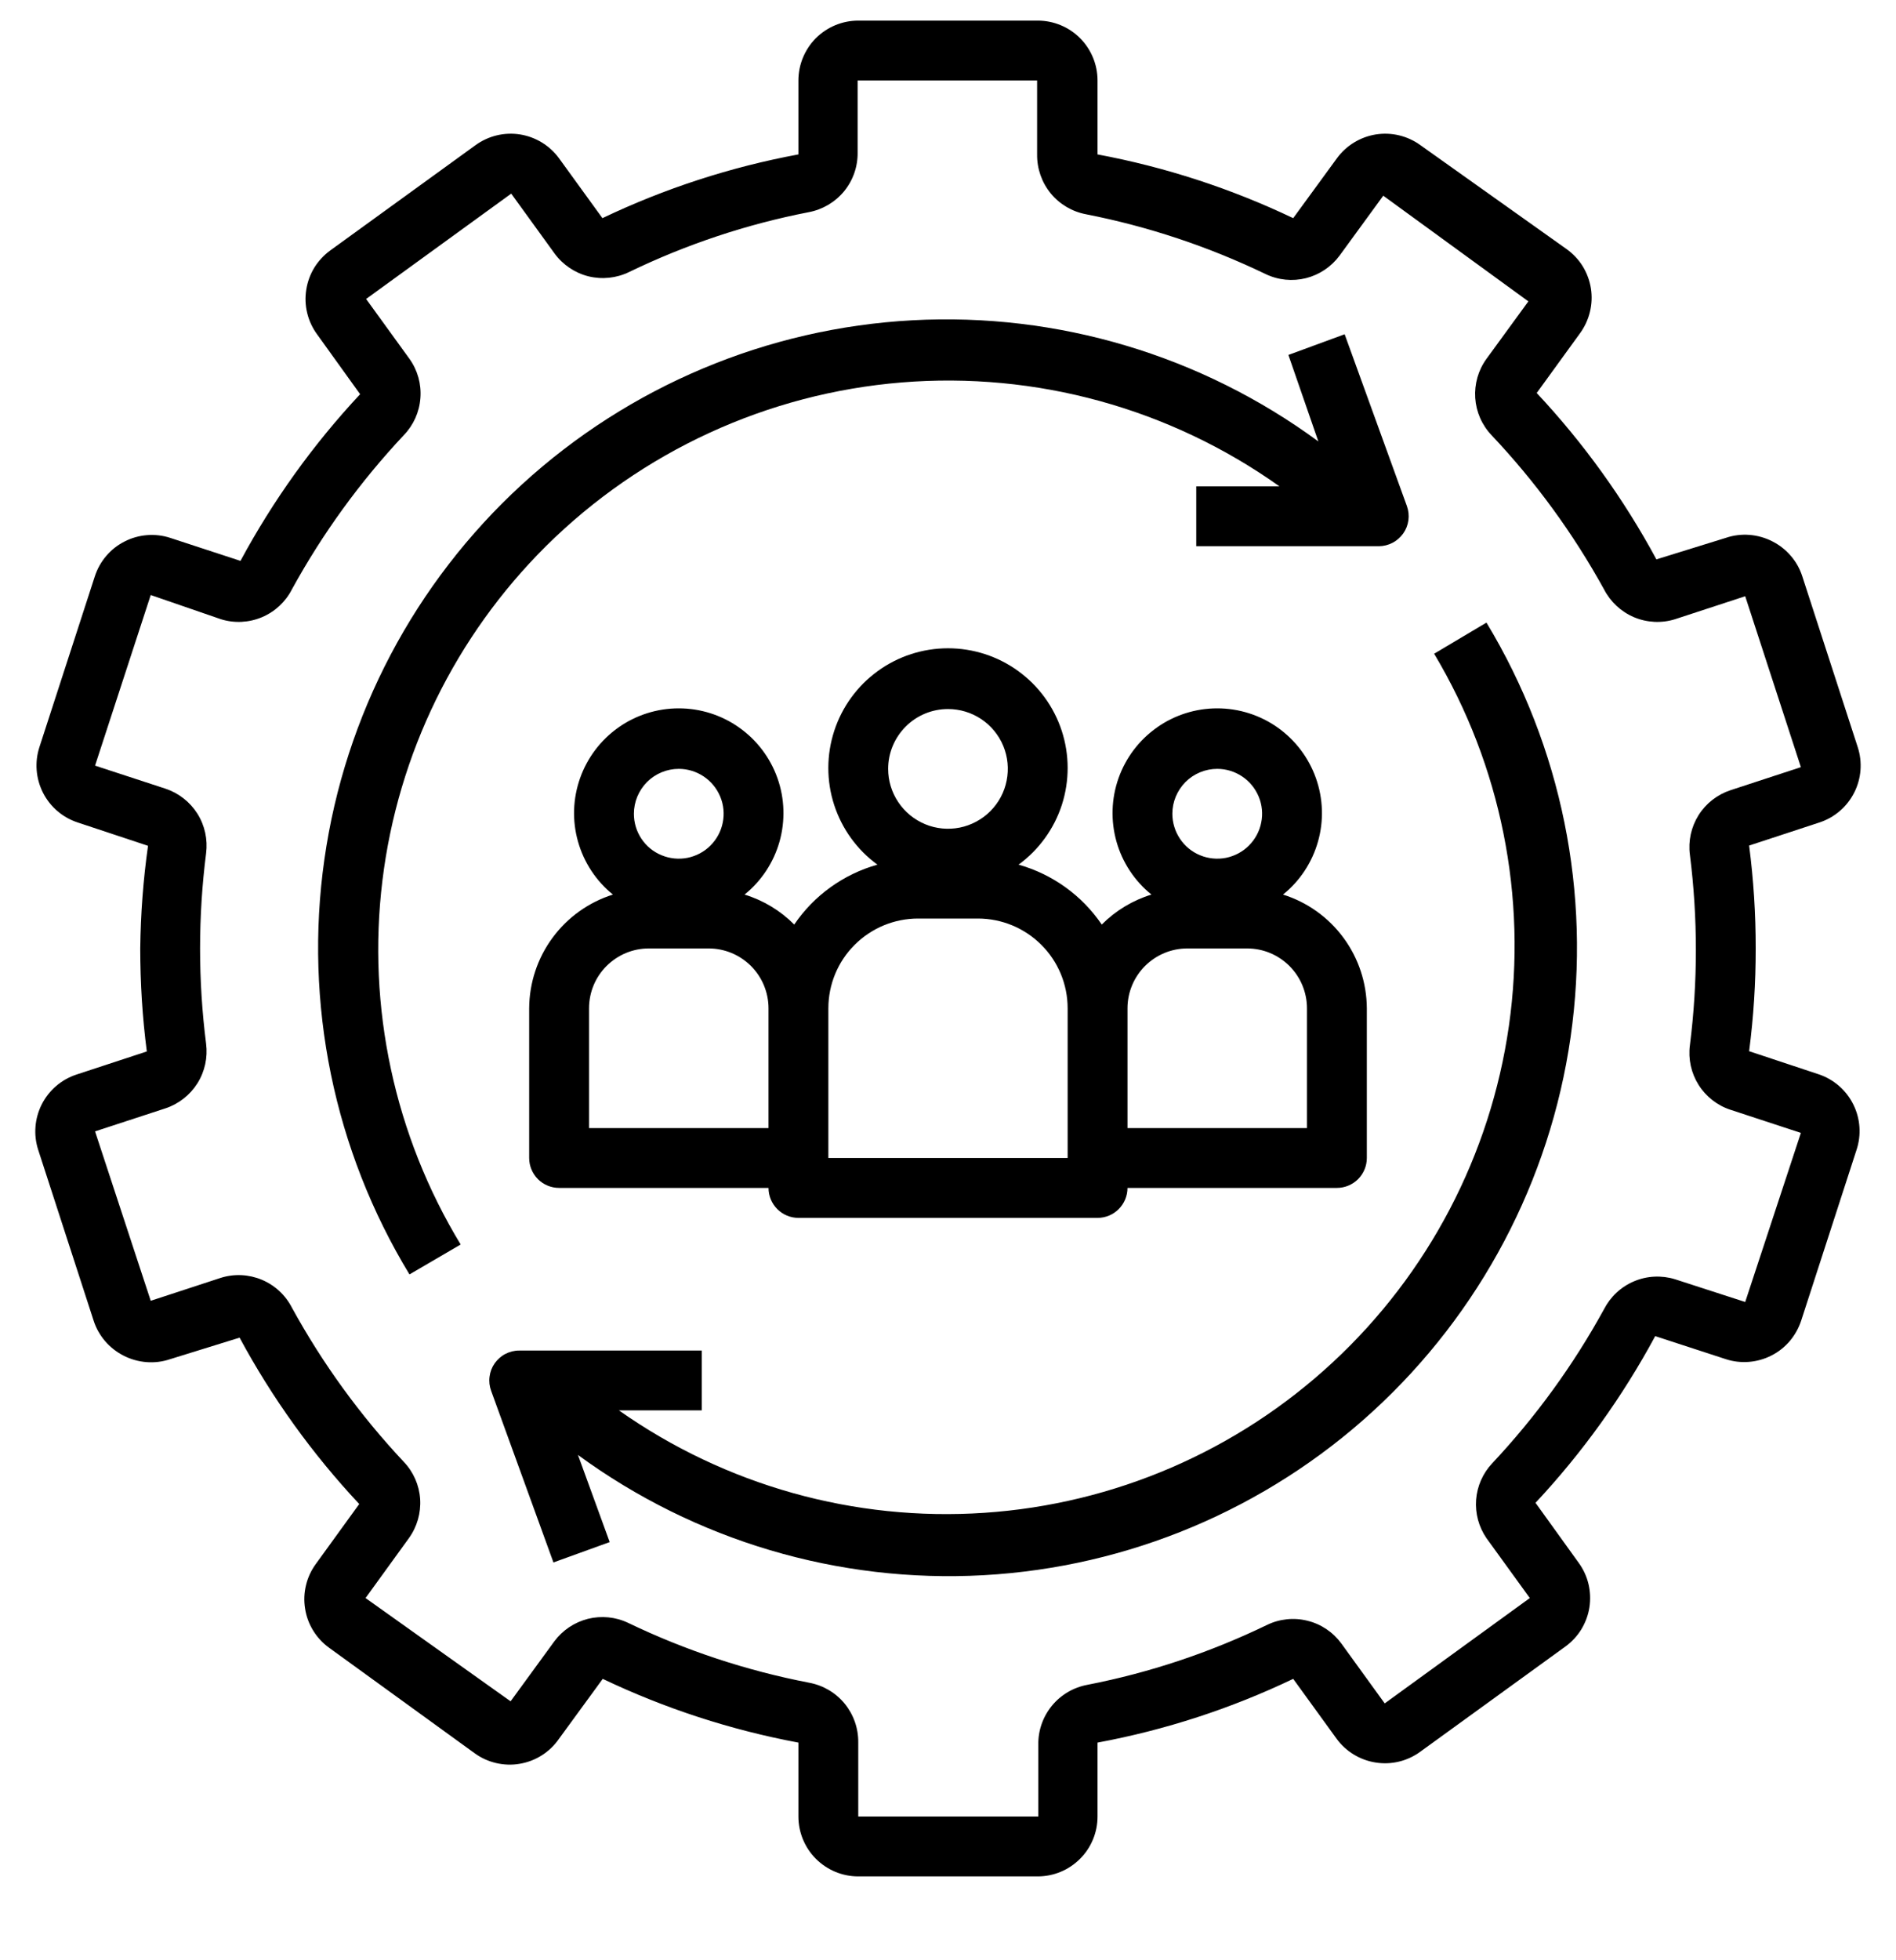 <svg width="30" height="31" viewBox="0 0 30 31" fill="none" xmlns="http://www.w3.org/2000/svg">
<g clip-path="url(#clip0_800_1620)">
<path d="M28.788 16.993L27.676 16.624C27.746 16.085 27.781 15.543 27.78 15C27.781 14.456 27.746 13.912 27.676 13.372L28.788 13.007C29.027 12.929 29.224 12.76 29.338 12.536C29.452 12.312 29.472 12.053 29.394 11.814L28.518 9.116C28.48 8.997 28.419 8.887 28.337 8.792C28.256 8.697 28.157 8.619 28.045 8.562C27.932 8.504 27.809 8.469 27.682 8.459C27.555 8.449 27.427 8.465 27.307 8.506L26.209 8.846C25.693 7.891 25.057 7.007 24.315 6.215L25.002 5.268C25.075 5.167 25.128 5.053 25.157 4.932C25.187 4.811 25.192 4.685 25.173 4.562C25.153 4.439 25.11 4.321 25.045 4.214C24.98 4.108 24.894 4.016 24.793 3.943L22.474 2.295C22.271 2.148 22.018 2.087 21.77 2.126C21.523 2.166 21.301 2.301 21.153 2.504L20.462 3.45C19.478 2.981 18.438 2.642 17.366 2.442V1.273C17.366 1.022 17.267 0.781 17.089 0.603C16.912 0.426 16.671 0.326 16.42 0.326H13.58C13.329 0.326 13.088 0.426 12.91 0.603C12.733 0.781 12.633 1.022 12.633 1.273V2.442C11.56 2.641 10.517 2.98 9.532 3.45L8.846 2.504C8.698 2.301 8.476 2.166 8.229 2.126C7.981 2.087 7.728 2.148 7.525 2.295L5.225 3.961C5.124 4.035 5.039 4.127 4.973 4.233C4.908 4.34 4.865 4.458 4.846 4.581C4.826 4.704 4.831 4.83 4.861 4.951C4.89 5.072 4.943 5.186 5.017 5.287L5.698 6.234C4.957 7.027 4.32 7.914 3.805 8.87L2.693 8.506C2.574 8.467 2.449 8.453 2.325 8.463C2.201 8.473 2.08 8.507 1.97 8.564C1.859 8.62 1.76 8.698 1.68 8.793C1.599 8.888 1.538 8.998 1.5 9.116L0.624 11.814C0.546 12.053 0.567 12.312 0.68 12.536C0.794 12.76 0.991 12.929 1.23 13.007L2.342 13.376C2.266 13.914 2.225 14.457 2.219 15C2.219 15.544 2.253 16.088 2.323 16.628L1.211 16.993C0.973 17.071 0.775 17.24 0.661 17.464C0.548 17.688 0.527 17.947 0.605 18.186L1.481 20.884C1.519 21.003 1.581 21.113 1.662 21.208C1.743 21.303 1.843 21.381 1.954 21.438C2.067 21.496 2.191 21.531 2.318 21.541C2.444 21.551 2.572 21.535 2.693 21.494L3.791 21.154C4.306 22.109 4.942 22.993 5.684 23.785L4.998 24.732C4.924 24.833 4.871 24.947 4.842 25.068C4.812 25.189 4.807 25.315 4.827 25.438C4.846 25.561 4.889 25.679 4.955 25.786C5.02 25.892 5.105 25.984 5.206 26.057L7.507 27.724C7.609 27.799 7.725 27.852 7.848 27.881C7.972 27.91 8.099 27.915 8.224 27.893C8.349 27.872 8.469 27.826 8.575 27.758C8.682 27.69 8.774 27.601 8.846 27.496L9.537 26.55C10.521 27.019 11.562 27.358 12.633 27.558V28.727C12.633 28.978 12.733 29.219 12.91 29.396C13.088 29.574 13.329 29.674 13.58 29.674H16.42C16.671 29.674 16.912 29.574 17.089 29.396C17.267 29.219 17.366 28.978 17.366 28.727V27.558C18.438 27.359 19.479 27.02 20.462 26.55L21.148 27.496C21.296 27.699 21.518 27.834 21.766 27.873C22.013 27.913 22.266 27.852 22.469 27.705L24.77 26.038C24.87 25.965 24.956 25.873 25.021 25.767C25.086 25.66 25.13 25.542 25.149 25.419C25.168 25.296 25.163 25.17 25.134 25.049C25.105 24.928 25.052 24.814 24.978 24.713L24.296 23.766C25.038 22.973 25.674 22.086 26.19 21.13L27.307 21.494C27.425 21.533 27.55 21.547 27.674 21.537C27.798 21.527 27.919 21.493 28.03 21.436C28.141 21.38 28.239 21.302 28.32 21.207C28.4 21.112 28.461 21.002 28.5 20.884L29.375 18.186C29.454 17.95 29.436 17.692 29.326 17.469C29.216 17.246 29.023 17.075 28.788 16.993ZM27.614 20.59L26.502 20.23C26.289 20.165 26.06 20.176 25.855 20.263C25.65 20.349 25.482 20.506 25.38 20.704C24.895 21.588 24.3 22.407 23.61 23.142C23.462 23.299 23.373 23.502 23.356 23.718C23.34 23.933 23.398 24.147 23.52 24.325L24.206 25.272L21.91 26.938L21.224 25.991C21.093 25.812 20.904 25.684 20.688 25.631C20.473 25.577 20.245 25.601 20.046 25.698C19.144 26.134 18.189 26.453 17.206 26.644C16.985 26.685 16.786 26.802 16.644 26.975C16.502 27.149 16.425 27.367 16.429 27.591V28.727H13.58V27.558C13.583 27.334 13.507 27.116 13.365 26.942C13.223 26.769 13.024 26.652 12.803 26.611C11.812 26.42 10.849 26.102 9.94 25.665C9.741 25.57 9.516 25.548 9.302 25.601C9.089 25.655 8.901 25.781 8.77 25.958L8.079 26.905L5.784 25.272L6.47 24.325C6.599 24.146 6.662 23.927 6.648 23.707C6.633 23.486 6.542 23.278 6.389 23.118C5.699 22.383 5.104 21.564 4.619 20.68C4.518 20.482 4.35 20.326 4.144 20.239C3.939 20.153 3.71 20.141 3.497 20.207L2.385 20.571L1.504 17.892L2.617 17.528C2.826 17.459 3.005 17.319 3.123 17.133C3.241 16.946 3.289 16.724 3.261 16.505C3.134 15.506 3.134 14.494 3.261 13.495C3.289 13.276 3.241 13.054 3.123 12.867C3.005 12.681 2.826 12.541 2.617 12.472L1.504 12.108L2.385 9.41L3.497 9.793C3.71 9.859 3.939 9.847 4.144 9.761C4.35 9.674 4.518 9.518 4.619 9.32C5.104 8.436 5.699 7.617 6.389 6.882C6.543 6.723 6.636 6.515 6.652 6.295C6.669 6.074 6.608 5.855 6.479 5.675L5.793 4.728L8.089 3.062L8.775 4.009C8.906 4.188 9.096 4.316 9.311 4.37C9.527 4.423 9.754 4.399 9.954 4.302C10.856 3.866 11.81 3.547 12.794 3.356C13.014 3.315 13.213 3.198 13.356 3.025C13.498 2.851 13.574 2.633 13.57 2.409V1.273H16.41V2.442C16.407 2.666 16.483 2.884 16.625 3.058C16.767 3.231 16.966 3.348 17.186 3.389C18.17 3.582 19.124 3.9 20.027 4.335C20.225 4.43 20.451 4.452 20.664 4.399C20.877 4.345 21.065 4.219 21.196 4.042L21.887 3.095L24.183 4.766L23.52 5.675C23.39 5.854 23.328 6.073 23.342 6.293C23.357 6.514 23.448 6.722 23.6 6.882C24.294 7.616 24.892 8.435 25.38 9.32C25.482 9.518 25.65 9.674 25.855 9.761C26.06 9.847 26.289 9.859 26.502 9.793L27.614 9.429L28.495 12.132L27.383 12.496C27.173 12.565 26.994 12.704 26.876 12.891C26.759 13.078 26.71 13.3 26.739 13.518C26.865 14.518 26.865 15.529 26.739 16.529C26.71 16.748 26.759 16.97 26.876 17.156C26.994 17.343 27.173 17.483 27.383 17.551L28.495 17.916L27.614 20.59Z" fill="black"/>
<path d="M8.638 8.638C10.151 7.138 12.145 6.221 14.268 6.048C16.392 5.875 18.508 6.457 20.244 7.691H18.928V8.638H21.816C21.892 8.638 21.967 8.619 22.034 8.584C22.101 8.549 22.159 8.498 22.203 8.436C22.247 8.374 22.275 8.302 22.285 8.227C22.295 8.151 22.287 8.075 22.261 8.003L21.276 5.286L20.386 5.613L20.86 6.981C19.005 5.618 16.735 4.941 14.438 5.065C12.14 5.189 9.956 6.107 8.259 7.661C6.562 9.216 5.457 11.311 5.133 13.589C4.808 15.867 5.284 18.188 6.479 20.154L7.289 19.681C6.242 17.956 5.806 15.928 6.051 13.925C6.295 11.923 7.207 10.06 8.638 8.638Z" fill="black"/>
<path d="M22.692 10.338C23.749 12.107 24.166 14.185 23.875 16.225C23.583 18.265 22.599 20.143 21.088 21.544C19.578 22.946 17.631 23.786 15.575 23.924C13.519 24.063 11.478 23.491 9.793 22.304H11.104V21.358H8.217C8.141 21.357 8.065 21.376 7.997 21.411C7.929 21.446 7.871 21.498 7.827 21.56C7.783 21.623 7.755 21.696 7.746 21.772C7.736 21.848 7.745 21.925 7.772 21.997L8.757 24.709L9.647 24.387L9.145 23.009C10.999 24.365 13.265 25.037 15.559 24.911C17.852 24.784 20.031 23.868 21.725 22.317C23.419 20.765 24.524 18.675 24.851 16.402C25.178 14.128 24.708 11.812 23.52 9.846L22.692 10.338Z" fill="black"/>
<path d="M8.373 15.946V18.313C8.373 18.438 8.423 18.559 8.512 18.648C8.6 18.736 8.721 18.786 8.846 18.786H12.16C12.16 18.912 12.21 19.032 12.299 19.121C12.387 19.21 12.508 19.26 12.633 19.26H17.367C17.492 19.26 17.613 19.21 17.701 19.121C17.79 19.032 17.84 18.912 17.84 18.786H21.154C21.279 18.786 21.399 18.736 21.488 18.648C21.577 18.559 21.627 18.438 21.627 18.313V15.946C21.625 15.544 21.496 15.154 21.258 14.831C21.02 14.507 20.685 14.268 20.301 14.147C20.568 13.932 20.761 13.639 20.854 13.31C20.948 12.98 20.936 12.63 20.822 12.307C20.708 11.984 20.496 11.704 20.217 11.506C19.937 11.308 19.603 11.202 19.26 11.202C18.918 11.202 18.583 11.308 18.304 11.506C18.024 11.704 17.812 11.984 17.698 12.307C17.584 12.63 17.573 12.98 17.666 13.31C17.759 13.639 17.952 13.932 18.219 14.147C17.922 14.238 17.652 14.401 17.433 14.621C17.119 14.16 16.653 13.825 16.117 13.674C16.439 13.438 16.679 13.107 16.802 12.727C16.924 12.347 16.924 11.938 16.8 11.558C16.676 11.178 16.435 10.847 16.112 10.613C15.789 10.378 15.399 10.252 15 10.252C14.601 10.252 14.211 10.378 13.888 10.613C13.565 10.847 13.324 11.178 13.2 11.558C13.076 11.938 13.075 12.347 13.198 12.727C13.321 13.107 13.56 13.438 13.883 13.674C13.346 13.825 12.88 14.16 12.567 14.621C12.348 14.401 12.078 14.238 11.781 14.147C12.048 13.932 12.241 13.639 12.334 13.31C12.427 12.98 12.416 12.63 12.302 12.307C12.188 11.984 11.976 11.704 11.696 11.506C11.417 11.308 11.082 11.202 10.74 11.202C10.397 11.202 10.063 11.308 9.783 11.506C9.504 11.704 9.292 11.984 9.178 12.307C9.064 12.63 9.052 12.98 9.146 13.31C9.239 13.639 9.432 13.932 9.698 14.147C9.315 14.268 8.98 14.507 8.742 14.831C8.504 15.154 8.375 15.544 8.373 15.946ZM19.26 12.159C19.401 12.159 19.538 12.201 19.654 12.279C19.771 12.357 19.862 12.468 19.916 12.598C19.97 12.727 19.984 12.87 19.956 13.008C19.929 13.146 19.861 13.272 19.762 13.371C19.663 13.471 19.536 13.538 19.399 13.566C19.261 13.593 19.118 13.579 18.988 13.525C18.859 13.472 18.748 13.381 18.67 13.264C18.592 13.147 18.55 13.01 18.55 12.869C18.55 12.681 18.625 12.501 18.758 12.367C18.891 12.234 19.072 12.159 19.26 12.159ZM17.84 15.946C17.84 15.695 17.94 15.454 18.117 15.277C18.295 15.099 18.536 14.999 18.787 14.999H19.733C19.985 14.999 20.225 15.099 20.403 15.277C20.58 15.454 20.68 15.695 20.68 15.946V17.84H17.84V15.946ZM15 11.213C15.187 11.213 15.37 11.268 15.526 11.372C15.682 11.476 15.803 11.624 15.875 11.797C15.946 11.97 15.965 12.16 15.928 12.344C15.892 12.528 15.802 12.696 15.669 12.829C15.537 12.961 15.368 13.051 15.185 13.088C15.001 13.124 14.811 13.106 14.638 13.034C14.465 12.962 14.317 12.841 14.213 12.685C14.109 12.53 14.053 12.347 14.053 12.159C14.053 11.908 14.153 11.668 14.331 11.49C14.508 11.312 14.749 11.213 15 11.213ZM13.107 15.946C13.107 15.569 13.256 15.208 13.523 14.942C13.789 14.676 14.15 14.526 14.527 14.526H15.473C15.85 14.526 16.211 14.676 16.477 14.942C16.744 15.208 16.893 15.569 16.893 15.946V18.313H13.107V15.946ZM10.74 12.159C10.88 12.159 11.018 12.201 11.134 12.279C11.251 12.357 11.342 12.468 11.396 12.598C11.45 12.727 11.464 12.87 11.436 13.008C11.409 13.146 11.341 13.272 11.242 13.371C11.143 13.471 11.016 13.538 10.878 13.566C10.741 13.593 10.598 13.579 10.468 13.525C10.338 13.472 10.227 13.381 10.149 13.264C10.071 13.147 10.03 13.01 10.03 12.869C10.03 12.681 10.105 12.501 10.238 12.367C10.371 12.234 10.552 12.159 10.74 12.159ZM9.32 15.946C9.32 15.695 9.419 15.454 9.597 15.277C9.775 15.099 10.015 14.999 10.266 14.999H11.213C11.464 14.999 11.705 15.099 11.883 15.277C12.06 15.454 12.16 15.695 12.16 15.946V17.84H9.32V15.946Z" fill="black"/>
</g>
<defs>
<clipPath id="clip0_800_1620">
<rect width="30" height="30" fill="white" transform="translate(0 0.326)"/>
</clipPath>
</defs>
</svg>
